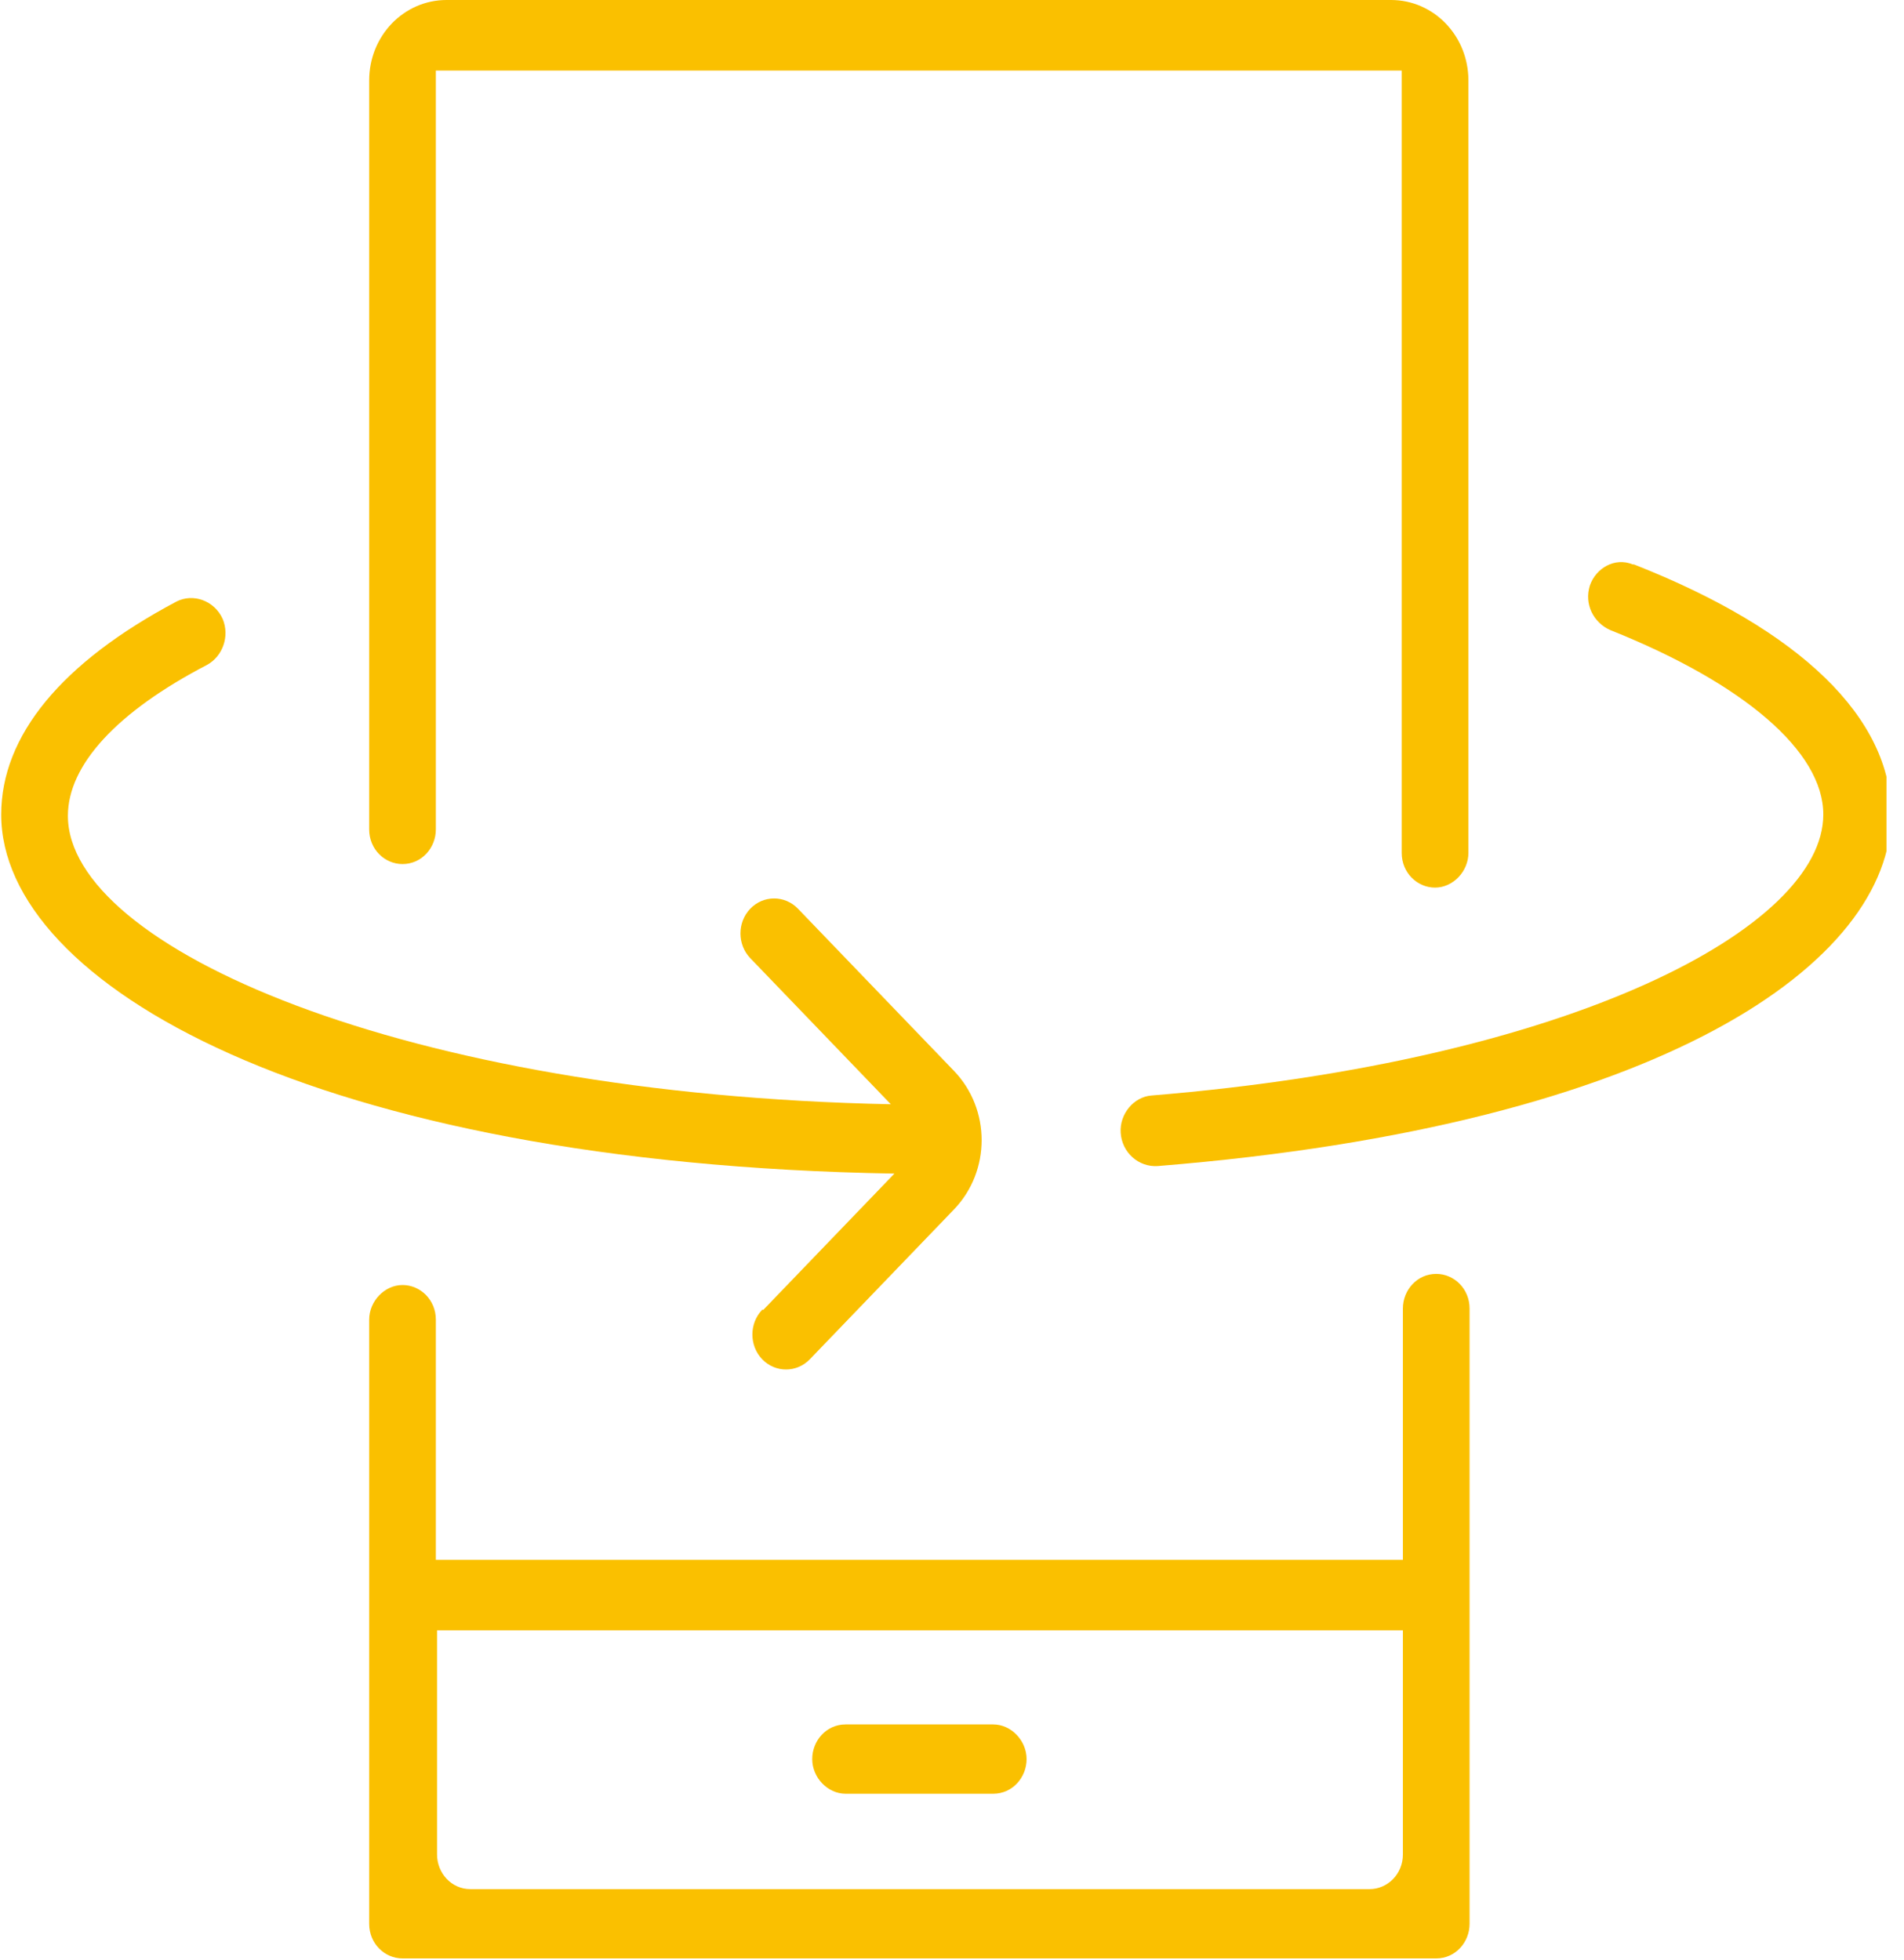 <svg width="68" height="70" viewBox="0 0 68 70" fill="none" xmlns="http://www.w3.org/2000/svg">
<g clip-path="url(#clip0_589_12409)">
<path d="M51.294 45.504C50.614 45.504 50.103 46.079 50.103 46.742V55.719H15.566V47.14C15.566 46.432 15.014 45.902 14.376 45.902C13.738 45.902 13.185 46.477 13.185 47.14V68.719C13.185 69.427 13.738 69.957 14.376 69.957H51.294C51.975 69.957 52.485 69.383 52.485 68.719V46.742C52.485 46.035 51.932 45.504 51.294 45.504ZM48.87 67.481H16.8C16.119 67.481 15.609 66.906 15.609 66.243V58.239H50.103V66.243C50.103 66.951 49.55 67.481 48.912 67.481H48.87Z" fill="#FAC000"/>
<path d="M14.376 30.865C15.056 30.865 15.566 30.291 15.566 29.627V2.521H50.061V30.468C50.061 31.175 50.614 31.706 51.252 31.706C51.89 31.706 52.443 31.131 52.443 30.468V2.874C52.443 1.282 51.209 0 49.678 0H15.949C14.418 0 13.185 1.282 13.185 2.874V29.627C13.185 30.335 13.738 30.865 14.376 30.865Z" fill="#FAC000"/>
<path d="M35.473 61.598H30.199C29.518 61.598 29.008 62.172 29.008 62.836C29.008 63.499 29.561 64.074 30.199 64.074H35.473C36.153 64.074 36.664 63.499 36.664 62.836C36.664 62.172 36.111 61.598 35.473 61.598Z" fill="#FAC000"/>
<path d="M58.313 20.162C57.675 19.896 56.995 20.294 56.782 20.913C56.569 21.577 56.91 22.24 57.505 22.505C62.269 24.407 65.118 26.839 65.118 29.094C65.118 33.118 56.187 37.894 41.13 39.132C40.492 39.176 39.981 39.795 40.024 40.459C40.066 41.166 40.662 41.697 41.343 41.653C59.419 40.193 67.543 34.356 67.543 29.094C67.543 25.645 64.31 22.505 58.356 20.162H58.313Z" fill="#FAC000"/>
<path d="M27.222 46.786C26.754 47.272 26.754 48.068 27.222 48.554C27.689 49.041 28.455 49.041 28.923 48.554L34.069 43.204C35.388 41.833 35.388 39.622 34.069 38.251L28.498 32.459C28.03 31.972 27.264 31.972 26.796 32.459C26.328 32.945 26.328 33.741 26.796 34.227L31.815 39.445C14.377 39.092 2.425 33.829 2.425 29.142C2.425 27.329 4.169 25.427 7.401 23.747C7.954 23.438 8.209 22.73 7.954 22.111C7.656 21.448 6.891 21.182 6.295 21.492C2.212 23.659 0.043 26.268 0.043 29.098C0.043 35.156 11.229 41.568 31.943 41.922L27.264 46.786H27.222Z" fill="#FAC000"/>
</g>
<defs>
<clipPath id="clip0_589_12409">
<rect width="67.375" height="70" fill="white"/>
</clipPath>
</defs>
</svg>
